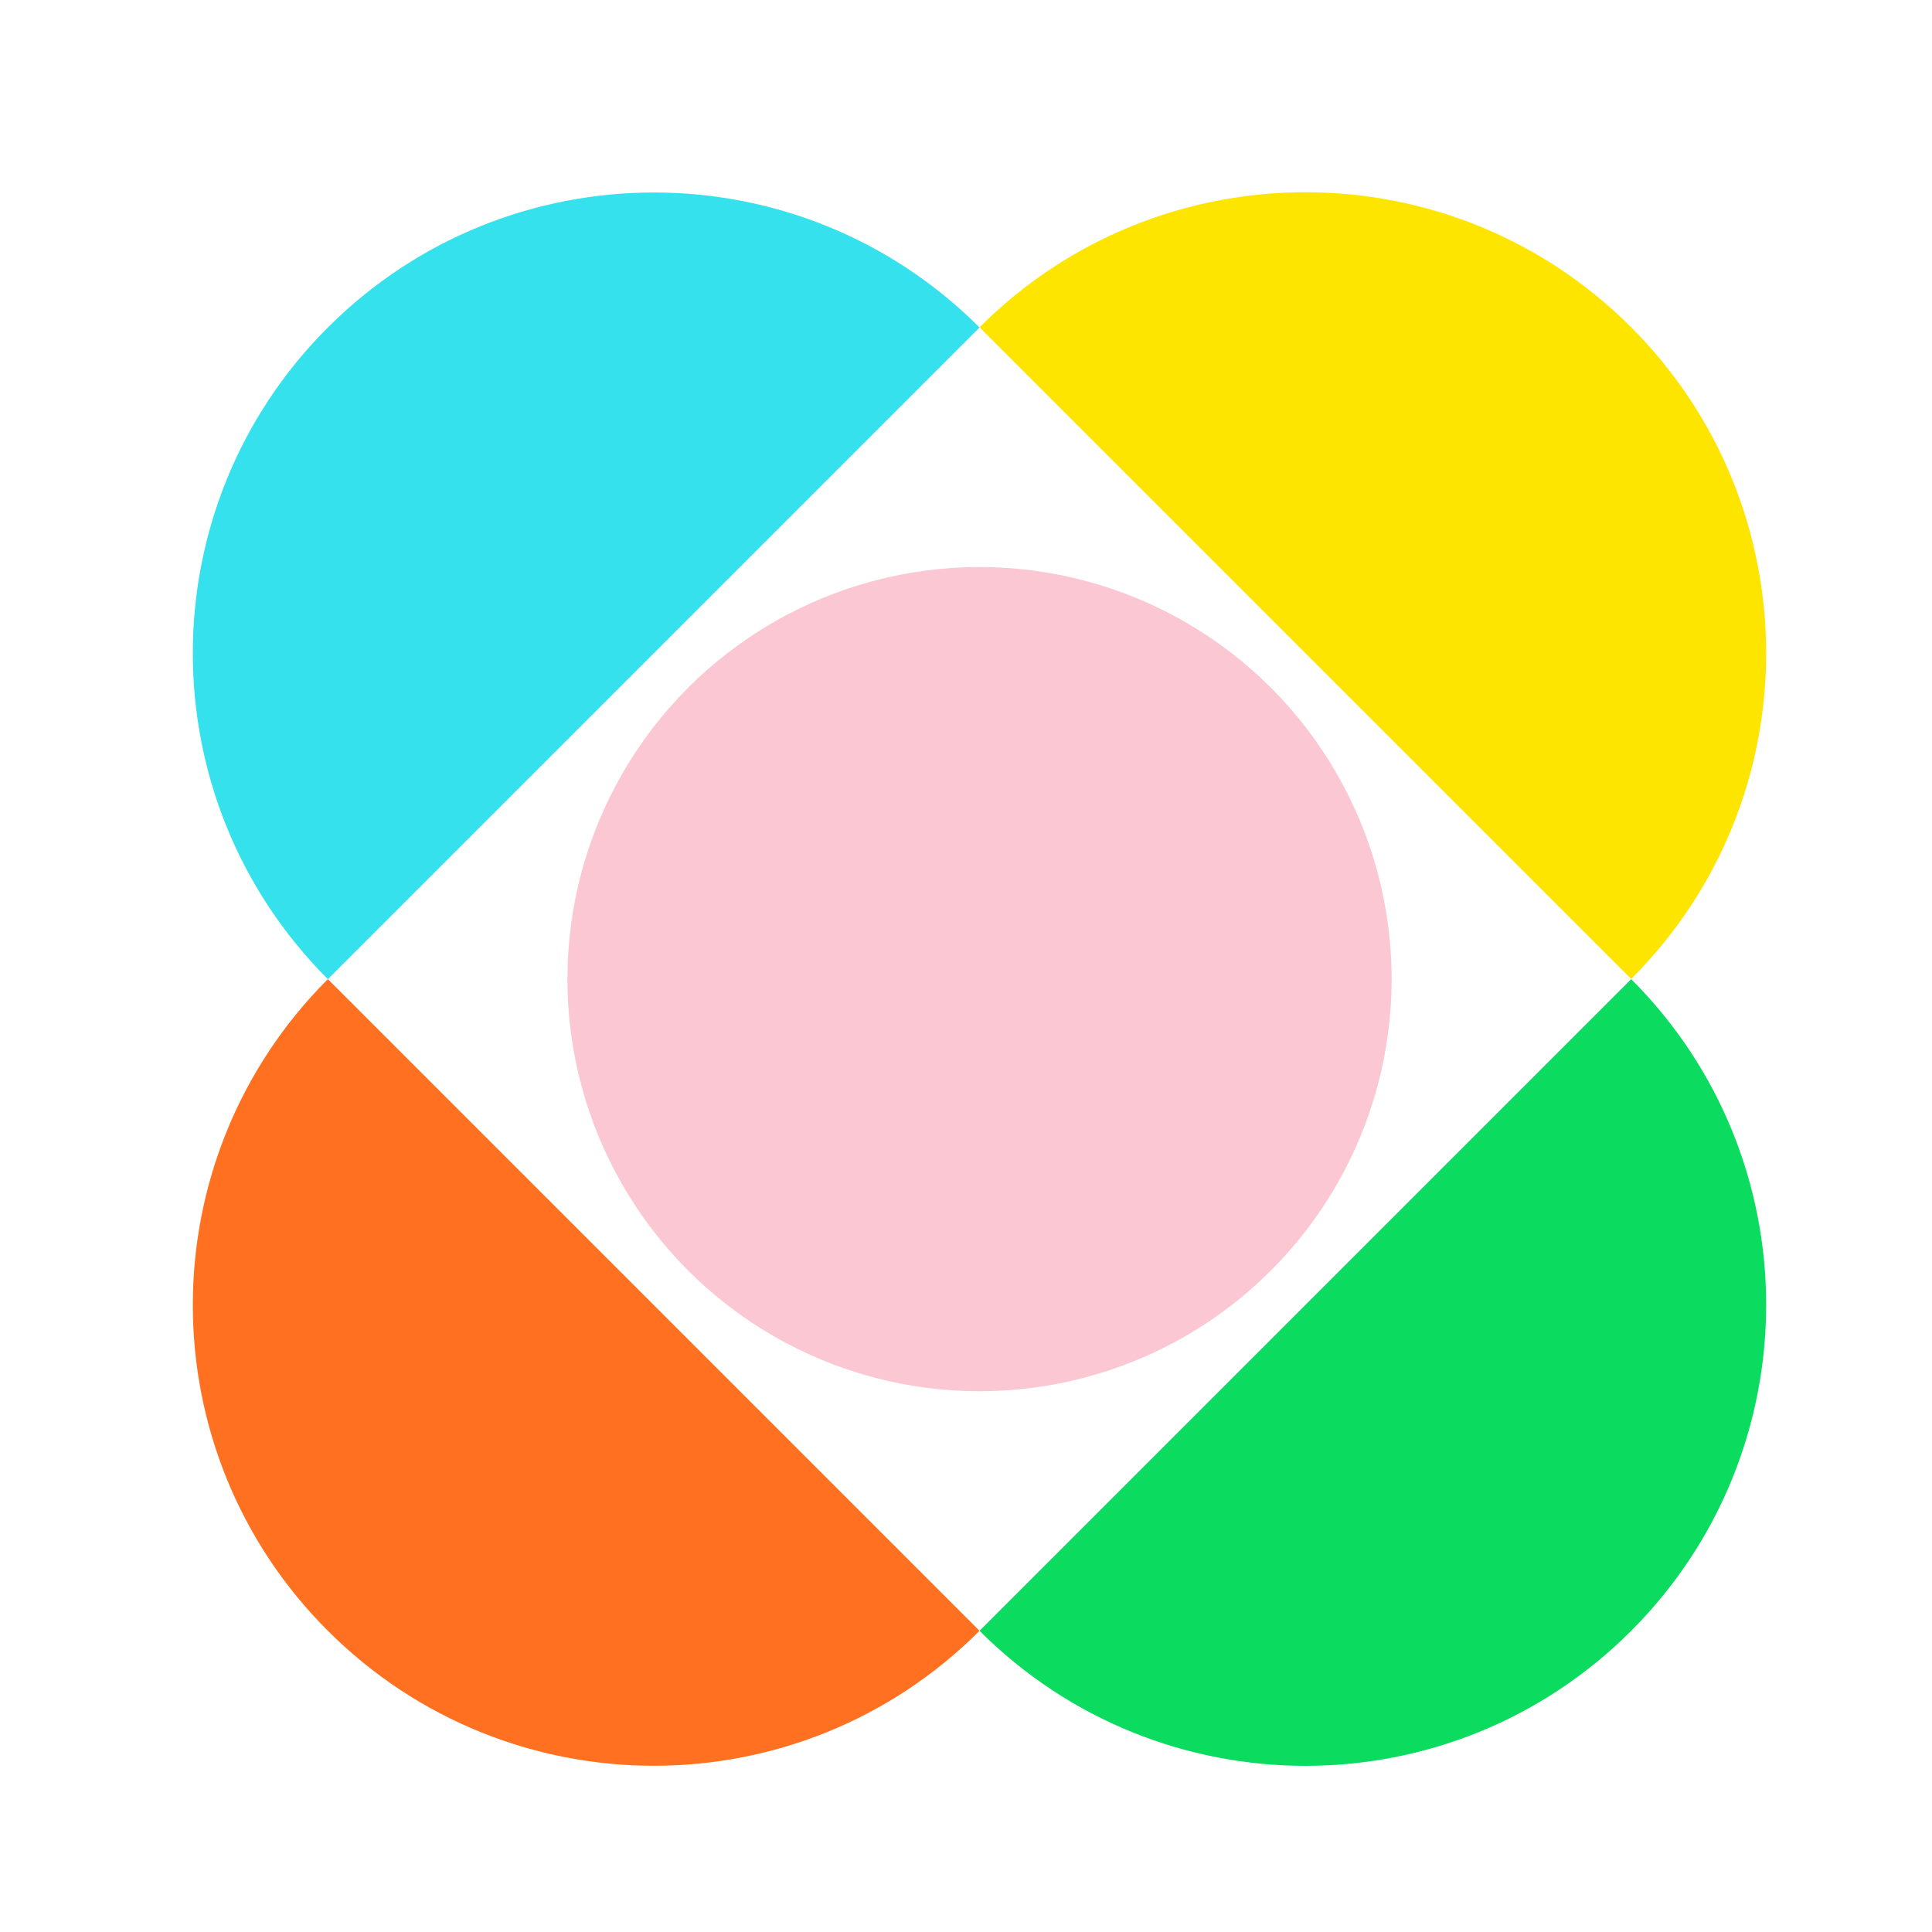 <svg version="1.1" id="Layer_1" xmlns="http://www.w3.org/2000/svg" xmlns:xlink="http://www.w3.org/1999/xlink" x="0px" y="0px"
	 viewBox="0 0 100 100" style="enable-background:new 0 0 100 100;" xml:space="preserve">
<g>
	<g>
		<path style="fill:#35E1EC;" d="M16.97,50.68c-9.32-9.32-9.32-24.42,0-33.73s24.42-9.32,33.73,0L16.97,50.68z"/>
		<path style="fill:#0BDC5F;" d="M50.7,84.41c9.32,9.32,24.42,9.32,33.73,0s9.32-24.42,0-33.73L50.7,84.41z"/>
		<path style="fill:#FEE500;" d="M50.7,16.94c9.32-9.32,24.42-9.32,33.73,0s9.32,24.42,0,33.73L50.7,16.94z"/>
		<path style="fill:#FF7020;" d="M16.97,50.68c-9.32,9.32-9.32,24.42,0,33.73s24.42,9.32,33.73,0L16.97,50.68z"/>
	</g>
	<circle style="fill:#FAC7D2;" cx="50.7" cy="50.68" r="21.33"/>
</g>
</svg>
